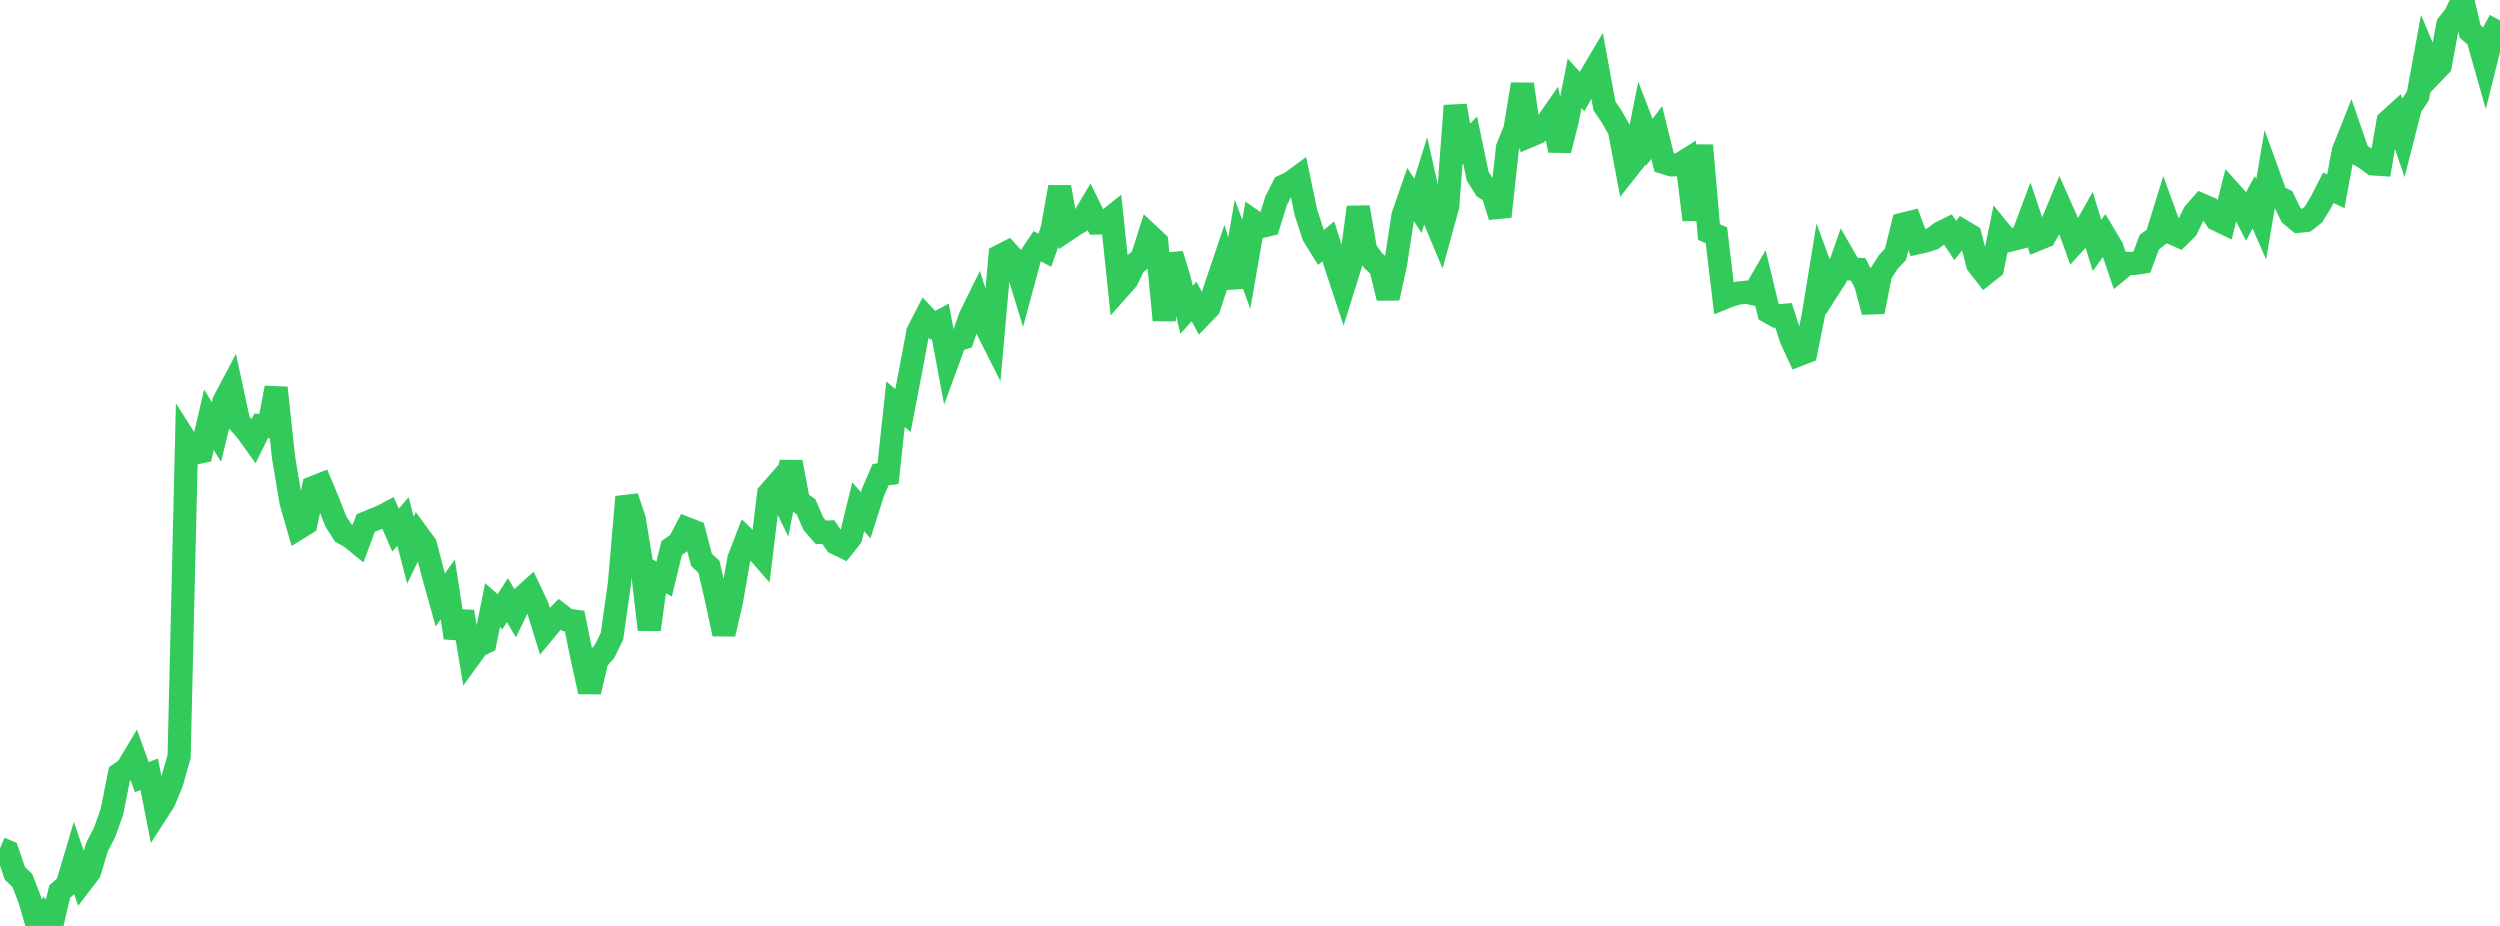 <?xml version="1.0" standalone="no"?>
<!DOCTYPE svg PUBLIC "-//W3C//DTD SVG 1.1//EN" "http://www.w3.org/Graphics/SVG/1.1/DTD/svg11.dtd">

<svg width="135" height="50" viewBox="0 0 135 50" preserveAspectRatio="none" 
  xmlns="http://www.w3.org/2000/svg"
  xmlns:xlink="http://www.w3.org/1999/xlink">


<polyline points="0.0, 45.813 0.403, 45.984 0.806, 47.162 1.209, 47.551 1.612, 48.595 2.015, 50.0 2.418, 49.421 2.821, 49.856 3.224, 48.144 3.627, 47.788 4.03, 46.431 4.433, 47.607 4.836, 47.081 5.239, 45.736 5.642, 44.966 6.045, 43.834 6.448, 41.796 6.851, 41.522 7.254, 40.848 7.657, 41.965 8.06, 41.81 8.463, 43.876 8.866, 43.249 9.269, 42.271 9.672, 40.847 10.075, 23.844 10.478, 24.475 10.881, 24.391 11.284, 22.664 11.687, 23.327 12.09, 21.682 12.493, 20.918 12.896, 22.792 13.299, 23.246 13.701, 23.807 14.104, 22.994 14.507, 23.035 14.91, 20.941 15.313, 24.71 15.716, 27.12 16.119, 28.518 16.522, 28.269 16.925, 26.324 17.328, 26.162 17.731, 27.122 18.134, 28.154 18.537, 28.784 18.94, 29.008 19.343, 29.336 19.746, 28.242 20.149, 28.074 20.552, 27.915 20.955, 27.704 21.358, 28.626 21.761, 28.159 22.164, 29.707 22.567, 28.864 22.97, 29.416 23.373, 30.946 23.776, 32.396 24.179, 31.829 24.582, 34.438 24.985, 33.036 25.388, 35.445 25.791, 34.889 26.194, 34.688 26.597, 32.675 27.0, 33.031 27.403, 32.41 27.806, 33.094 28.209, 32.261 28.612, 31.897 29.015, 32.754 29.418, 34.061 29.821, 33.575 30.224, 33.172 30.627, 33.484 31.03, 33.541 31.433, 35.516 31.836, 37.354 32.239, 35.64 32.642, 35.182 33.045, 34.364 33.448, 31.522 33.851, 26.834 34.254, 28.051 34.657, 30.521 35.06, 33.998 35.463, 31.046 35.866, 31.269 36.269, 29.595 36.672, 29.313 37.075, 28.541 37.478, 28.698 37.881, 30.232 38.284, 30.609 38.687, 32.364 39.09, 34.232 39.493, 32.507 39.896, 30.189 40.299, 29.143 40.701, 29.529 41.104, 29.989 41.507, 26.657 41.91, 26.197 42.313, 27.024 42.716, 24.949 43.119, 27.076 43.522, 27.364 43.925, 28.285 44.328, 28.747 44.731, 28.73 45.134, 29.329 45.537, 29.523 45.94, 29.017 46.343, 27.363 46.746, 27.828 47.149, 26.566 47.552, 25.632 47.955, 25.58 48.358, 21.829 48.761, 22.166 49.164, 20.071 49.567, 17.922 49.97, 17.136 50.373, 17.567 50.776, 17.349 51.179, 19.498 51.582, 18.397 51.985, 18.263 52.388, 17.109 52.791, 16.293 53.194, 17.551 53.597, 18.351 54.0, 13.825 54.403, 13.619 54.806, 14.064 55.209, 15.39 55.612, 13.899 56.015, 13.298 56.418, 13.514 56.821, 12.366 57.224, 10.101 57.627, 12.404 58.03, 12.135 58.433, 11.896 58.836, 11.22 59.239, 12.043 59.642, 12.037 60.045, 11.714 60.448, 15.557 60.851, 15.102 61.254, 14.276 61.657, 13.967 62.06, 12.702 62.463, 13.08 62.866, 17.287 63.269, 13.736 63.672, 15.032 64.075, 16.727 64.478, 16.285 64.881, 17.023 65.284, 16.604 65.687, 15.373 66.09, 14.181 66.493, 15.502 66.896, 13.177 67.299, 14.272 67.701, 11.957 68.104, 12.236 68.507, 12.137 68.91, 10.843 69.313, 10.044 69.716, 9.855 70.119, 9.558 70.522, 11.481 70.925, 12.713 71.328, 13.366 71.731, 13.031 72.134, 14.326 72.537, 15.543 72.94, 14.255 73.343, 11.192 73.746, 13.511 74.149, 14.07 74.552, 14.441 74.955, 16.093 75.358, 14.272 75.761, 11.648 76.164, 10.487 76.567, 11.116 76.97, 9.823 77.373, 11.623 77.776, 12.589 78.179, 11.125 78.582, 5.711 78.985, 7.976 79.388, 7.565 79.791, 9.505 80.194, 10.149 80.597, 10.403 81.0, 11.694 81.403, 7.985 81.806, 6.988 82.209, 4.55 82.612, 7.331 83.015, 7.16 83.418, 6.806 83.821, 6.226 84.224, 8.115 84.627, 6.533 85.03, 4.501 85.433, 4.943 85.836, 4.21 86.239, 3.531 86.642, 5.724 87.045, 6.316 87.448, 7.03 87.851, 9.165 88.254, 8.656 88.657, 6.643 89.06, 7.688 89.463, 7.155 89.866, 8.782 90.269, 8.904 90.672, 8.897 91.075, 8.644 91.478, 11.87 91.881, 7.854 92.284, 12.526 92.687, 12.705 93.09, 16.089 93.493, 15.929 93.896, 15.821 94.299, 15.777 94.701, 15.865 95.104, 15.17 95.507, 16.838 95.91, 17.067 96.313, 17.031 96.716, 18.286 97.119, 19.158 97.522, 19.002 97.925, 16.991 98.328, 14.511 98.731, 15.6 99.134, 14.971 99.537, 13.824 99.94, 14.528 100.343, 14.548 100.746, 15.331 101.149, 16.839 101.552, 14.795 101.955, 14.165 102.358, 13.729 102.761, 12.105 103.164, 12.006 103.567, 13.105 103.97, 13.015 104.373, 12.883 104.776, 12.578 105.179, 12.378 105.582, 12.984 105.985, 12.48 106.388, 12.72 106.791, 14.269 107.194, 14.786 107.597, 14.467 108.0, 12.504 108.403, 12.999 108.806, 12.905 109.209, 12.797 109.612, 11.72 110.015, 12.926 110.418, 12.762 110.821, 12.052 111.224, 11.084 111.627, 11.993 112.03, 13.103 112.433, 12.659 112.836, 11.94 113.239, 13.253 113.642, 12.695 114.045, 13.37 114.448, 14.553 114.851, 14.22 115.254, 14.226 115.657, 14.164 116.06, 13.081 116.463, 12.773 116.866, 11.467 117.269, 12.572 117.672, 12.751 118.075, 12.353 118.478, 11.526 118.881, 11.063 119.284, 11.238 119.687, 11.846 120.09, 12.04 120.493, 10.427 120.896, 10.877 121.299, 11.661 121.701, 10.92 122.104, 11.842 122.507, 9.465 122.91, 10.576 123.313, 10.785 123.716, 11.613 124.119, 11.947 124.522, 11.907 124.925, 11.583 125.328, 10.927 125.731, 10.138 126.134, 10.329 126.537, 8.167 126.94, 7.149 127.343, 8.316 127.746, 8.556 128.149, 8.852 128.552, 8.879 128.955, 6.55 129.358, 6.186 129.761, 7.371 130.164, 5.785 130.567, 5.177 130.97, 2.985 131.373, 3.951 131.776, 3.53 132.179, 1.335 132.582, 0.825 132.985, 0.0 133.388, 1.699 133.791, 2.046 134.194, 3.465 134.597, 1.845 135.0, 1.103" fill="none" stroke="#32ca5b" stroke-width="1.25"/>

</svg>